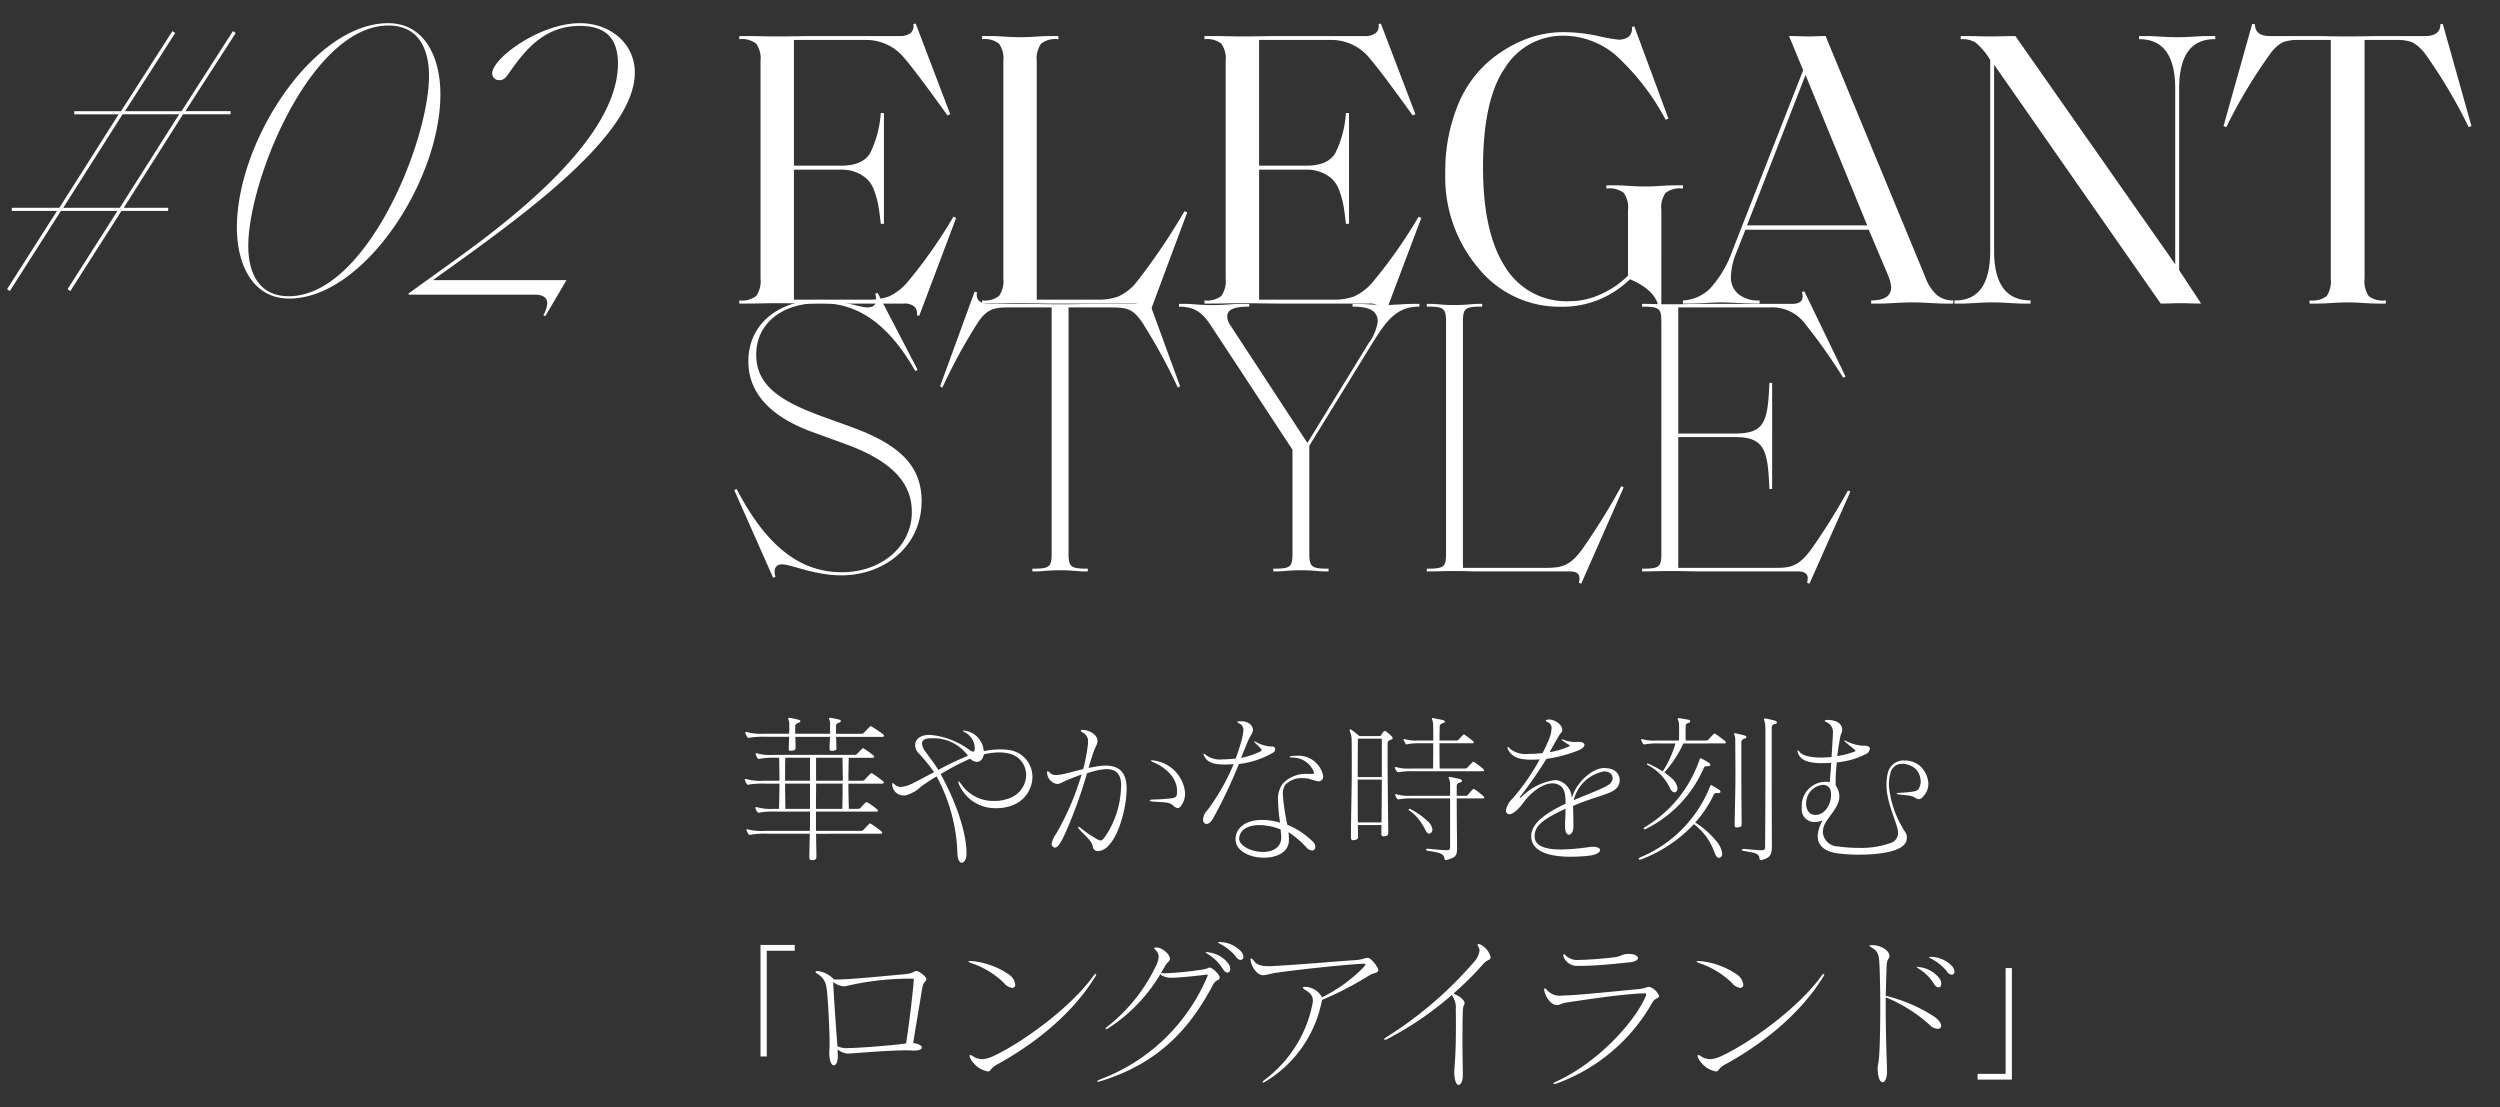 <svg xmlns="http://www.w3.org/2000/svg" xmlns:xlink="http://www.w3.org/1999/xlink" width="280" height="124" viewBox="0 0 280 124">
  <rect x="0" y="0" width="280" height="124" fill="#333333" stroke="none"/>
  <defs>
    <clipPath id="clip-franckmuller2022aw30thmens-slide-title-style2">
      <rect width="280" height="124"/>
    </clipPath>
  </defs>
  <g id="franckmuller2022aw30thmens-slide-title-style2" clip-path="url(#clip-franckmuller2022aw30thmens-slide-title-style2)">
    <path id="パス_1641" data-name="パス 1641" d="M21.956,1.364l-.264-.044a1.076,1.076,0,0,0-.264-.968A1.718,1.718,0,0,0,20.2,0H10.076q-.66,0-1.914-.022T6.072-.044q-.7,0-1.76.022T2.772,0H1.8V-.352h.044A2.555,2.555,0,0,0,3.7-.858,2.9,2.9,0,0,0,4.18-2.816V-27.148A2.9,2.9,0,0,0,3.7-29.106a2.555,2.555,0,0,0-1.848-.506H1.8v-.352h.968q.484,0,1.54.022t1.76.022q.836,0,2.178-.022t2-.022h9.46a1.986,1.986,0,0,0,1.276-.33,1.024,1.024,0,0,0,.308-.99l.264-.088,3.872,10.164-.308.132q-4.048-5.632-5.192-6.82A5.512,5.512,0,0,0,15.8-29.524H7.92v14.08H13.2q2.42,0,3.256-1.408a11.838,11.838,0,0,0,1.188-4.488H18V-8.932h-.352q-.132-1.232-.264-2a9.681,9.681,0,0,0-.44-1.628,3.527,3.527,0,0,0-.77-1.32,3.936,3.936,0,0,0-1.21-.792A4.332,4.332,0,0,0,13.2-15H7.92V-.44h8.272a6.58,6.58,0,0,0,2.354-.352,6.023,6.023,0,0,0,2-1.5,54.458,54.458,0,0,0,5.236-7.436l.308.132ZM51.964-10.208,47.652,1.364l-.264-.044a1.076,1.076,0,0,0-.264-.968A1.718,1.718,0,0,0,45.892,0H36.564Q36.036,0,35-.022T33.264-.044q-.7,0-1.76.022T29.964,0H29V-.352h.044a2.555,2.555,0,0,0,1.848-.506,2.9,2.9,0,0,0,.484-1.958V-27.148a2.9,2.9,0,0,0-.484-1.958,2.555,2.555,0,0,0-1.848-.506H29v-.352h.968q.484,0,1.54.066t1.76.066q.7,0,1.738-.066t1.562-.066h.968v.352h-.088a2.555,2.555,0,0,0-1.848.506,2.9,2.9,0,0,0-.484,1.958V-.44h6.82a6.431,6.431,0,0,0,2.31-.352,5.65,5.65,0,0,0,1.958-1.5,69.557,69.557,0,0,0,5.456-8.052ZM74.052,1.364l-.264-.044a1.076,1.076,0,0,0-.264-.968A1.718,1.718,0,0,0,72.292,0H62.172q-.66,0-1.914-.022t-2.09-.022q-.7,0-1.76.022T54.868,0H53.9V-.352h.044a2.555,2.555,0,0,0,1.848-.506,2.9,2.9,0,0,0,.484-1.958V-27.148a2.9,2.9,0,0,0-.484-1.958,2.555,2.555,0,0,0-1.848-.506H53.9v-.352h.968q.484,0,1.54.022t1.76.022q.836,0,2.178-.022t2-.022h9.46a1.986,1.986,0,0,0,1.276-.33,1.024,1.024,0,0,0,.308-.99l.264-.088,3.872,10.164-.308.132q-4.048-5.632-5.192-6.82a5.512,5.512,0,0,0-4.136-1.628H60.016v14.08H65.3q2.42,0,3.256-1.408A11.838,11.838,0,0,0,69.74-21.34h.352V-8.932H69.74q-.132-1.232-.264-2a9.68,9.68,0,0,0-.44-1.628,3.527,3.527,0,0,0-.77-1.32,3.936,3.936,0,0,0-1.21-.792A4.332,4.332,0,0,0,65.3-15h-5.28V-.44h8.272a6.58,6.58,0,0,0,2.354-.352,6.023,6.023,0,0,0,2-1.5A54.458,54.458,0,0,0,77.88-9.724l.308.132Zm31.02-11.836V.44h-.308q-.308-1.936-3.212-3.168A10.743,10.743,0,0,1,93.764.352,11.647,11.647,0,0,1,84.59-3.96a15.734,15.734,0,0,1-3.718-10.648,19.485,19.485,0,0,1,1.254-7.216A12.987,12.987,0,0,1,85.382-26.8,14.425,14.425,0,0,1,89.606-29.5a11.79,11.79,0,0,1,4.466-.9,18.407,18.407,0,0,1,3.85.418,19.27,19.27,0,0,0,2.31.418,1.822,1.822,0,0,0,1.188-.33,1.228,1.228,0,0,0,.352-1.078l.264-.088,3.828,10.34-.308.132a26.763,26.763,0,0,0-5.676-7.3,9.087,9.087,0,0,0-5.808-2.112,7.589,7.589,0,0,0-6.49,3.564Q85.1-22.88,85.1-15.224q0,7.3,2.486,11.132a8.02,8.02,0,0,0,7.15,3.828,8.387,8.387,0,0,0,3.762-.88,10.078,10.078,0,0,0,2.838-1.98v-7.348a2.8,2.8,0,0,0-.484-1.936A2.637,2.637,0,0,0,99-12.892h-.088v-.352h.968q.528,0,1.584.066t1.76.066q.7,0,1.738-.066t1.562-.066h.968v.352H107.4a2.637,2.637,0,0,0-1.848.484A2.8,2.8,0,0,0,105.072-10.472ZM137.764,0h-1.1q-.352,0-1.54-.066t-1.848-.066q-.792,0-2.024.066T129.712,0h-1.144V-.352q2.244,0,2.244-1.5a4.38,4.38,0,0,0-.352-1.32l-2.156-5.1H114.488L113.476-5.72a7.745,7.745,0,0,0-.616,2.728,2.441,2.441,0,0,0,.814,1.914,3.5,3.5,0,0,0,2.4.726V0h-.528q-.528,0-1.892-.066t-1.936-.066q-.4,0-1.65.066T108.372,0h-.88V-.352a4.6,4.6,0,0,0,3.08-1.386,12.212,12.212,0,0,0,2.464-4.2l7.92-20.2-1.584-3.828q.44,0,1.122.022t1.034.022q.4,0,.99-.022t.946-.022L134.64-2.948a4.971,4.971,0,0,0,1.3,2,2.789,2.789,0,0,0,1.826.594ZM121.22-25.608,114.664-8.756h13.464ZM165.528,0q-.572,0-1.254-.022t-.9-.022q-.4,0-1.166.022T161,0L142.34-26.752V-5.9q0,5.5,4,5.544h.088V0H145.42q-.308,0-1.408-.066t-1.848-.066q-.748,0-1.87.066T138.864,0H137.9V-.352h.088q3.916,0,3.916-5.544V-27.28a7.543,7.543,0,0,0-1.672-1.98,2.92,2.92,0,0,0-1.54-.352H138.6v-.352h.572q.66,0,1.452.022t1.276.022q.616,0,1.5-.022t1.32-.022L162.624-4.4V-24.068q0-5.5-3.96-5.544h-.088v-.352h1.012q.308,0,1.408.066t1.848.066q.748,0,1.87-.066t1.43-.066h.968v.352h-.088q-3.96,0-3.96,5.544V-3.74Zm20.68-.352V0h-.968q-.528,0-1.562-.066T181.94-.132q-.7,0-1.76.066T178.64,0h-.968V-.352h.044a2.628,2.628,0,0,0,1.87-.484,2.991,2.991,0,0,0,.462-1.98V-29.524h-3.564a4.749,4.749,0,0,0-1.826.264,4.191,4.191,0,0,0-1.386,1.276,56.546,56.546,0,0,0-4.928,8.228l-.308-.132,3.212-11.44.308.044q0,1.32,1.672,1.32h4.752q.4,0,1.716.022t2.244.022q.88,0,2.2-.022t1.76-.022h4.708q1.716,0,1.716-1.32l.264-.044,3.212,11.44-.308.132a56.96,56.96,0,0,0-4.884-8.228,4.534,4.534,0,0,0-1.43-1.276,4.6,4.6,0,0,0-1.782-.264h-3.564V-2.816a2.991,2.991,0,0,0,.462,1.98,2.547,2.547,0,0,0,1.826.484Z" transform="translate(81 34)" fill="#fff"/>
    <path id="パス_1642" data-name="パス 1642" d="M5.588.7,5.852.616C5.588-.308,5.9-.792,6.6-.792,7.612-.792,10.208.44,13.244.44,17.82.44,22.22-2.6,22.22-7.92c0-4.136-2.86-6.424-7.788-8.228l-3.52-1.276c-4.8-1.76-7.216-3.564-7.216-6.864,0-3.388,2.772-5.764,7.084-5.764,2.6,0,6.776.616,10.736,7.612l.264-.132L17.292-31.2l-.264.088c.308,1.188-.132,1.54-.88,1.54-.924,0-2.86-.836-5.368-.836-4.356,0-7.964,2.552-7.964,6.864s3.608,6.644,7.26,7.964L13.6-14.3c5.72,2.068,7.524,4.664,7.524,7.656,0,3.784-3.344,6.732-7.832,6.732C9.24.088,5.236-2.024,1.5-9.24l-.264.132ZM34.628,0h.308c.88,0,1.364-.132,2.816-.132,1.408,0,1.892.132,2.772.132h.308V-.308c-1.892,0-2.156-.176-2.156-1.716V-29.568h4.576c1.936,0,2.6.088,3.7,1.716a61.309,61.309,0,0,1,3.96,7.26l.264-.132L47.3-31.328l-.264.044c.132.836-.264,1.32-1.276,1.32h-4.8c-.484,0-1.584.044-3.212.044-1.672,0-2.772-.044-3.256-.044h-4.62c-1.188,0-1.584-.484-1.452-1.32l-.264-.044-3.872,10.6.264.132a61.31,61.31,0,0,1,3.96-7.26c1.1-1.628,1.892-1.716,3.7-1.716h4.576V-2.024c0,1.54-.22,1.716-2.156,1.716ZM61.6,0h.308c.88,0,1.364-.132,2.816-.132C66.132-.132,66.616,0,67.5,0H67.8V-.308c-1.892,0-2.156-.176-2.156-1.716V-14.08L72.6-25.388c1.628-2.64,2.772-4.268,5.324-4.268h.044v-.308h-.88c-.572,0-2.376.132-2.816.132-1.056,0-2.376-.132-3.212-.132h-.572v.308h.044c2.068,0,2.772.616,2.772,1.672a5.3,5.3,0,0,1-1.012,2.42L65.428-14.388,56.848-27.5a1.855,1.855,0,0,1-.4-1.012c0-.748.572-1.144,2.464-1.144v-.308H57.64c-.44,0-1.54.132-2.86.132-1.452,0-2.376-.132-2.772-.132H51.04v.308c1.716,0,2.6.616,3.608,2.156l9.108,13.86V-2.024c0,1.54-.22,1.716-2.156,1.716ZM96.1,1.364l4.752-10.78-.264-.132A73.124,73.124,0,0,1,96.316-2.64C94.864-.572,93.9-.4,92.048-.4h-9.2V-27.9c0-1.584.22-1.76,2.156-1.76v-.308H84.7c-.88,0-1.364.132-2.86.132-1.364,0-1.848-.132-2.728-.132H78.8v.308c1.936,0,2.156.176,2.156,1.76V-2.024c0,1.54-.22,1.716-2.156,1.716V0h.308c.88,0,1.364-.044,2.728-.044S83.688,0,84.568,0H94.82c1.1,0,1.188.572,1.012,1.276Zm25.564,0,4.576-10.3-.264-.132a71.073,71.073,0,0,1-4,6.424c-1.5,2.112-2.42,2.244-4.18,2.244H106.964V-15.048H113.3c3.344,0,3.7,1.452,3.872,5.808h.308V-21.12h-.308c-.176,4.4-.528,5.676-3.872,5.676h-6.336V-29.568h10.252a4.583,4.583,0,0,1,4,1.892,62.683,62.683,0,0,1,4.224,5.984l.264-.132-4.62-9.548-.264.088c.22.792,0,1.32-1.144,1.32H109.428c-1.232,0-1.8.044-3.476.044-1.364,0-1.848-.044-2.728-.044h-.308v.308c1.936,0,2.156.176,2.156,1.76V-2.024c0,1.54-.22,1.716-2.156,1.716V0h.308c.88,0,1.364-.044,2.728-.044,1.8,0,2.42.044,3.784.044h10.648c1.1,0,1.188.572,1.012,1.276Z" transform="translate(81 64)" fill="#fff"/>
    <path id="パス_1644" data-name="パス 1644" d="M1.1-.4,6.82-9.372h6.336L7.568-.616l.308.22L13.6-9.372h5.236v-.352H13.86L20.5-20.2h5.324v-.352h-5.06L26.4-29.3l-.308-.22-5.764,8.976H13.992L19.624-29.3l-.308-.22-5.764,8.976H8.316v.352h4.972L6.644-9.724H1.32v.352H6.38L.792-.616ZM7.084-9.724,13.728-20.2h6.336L13.42-9.724ZM32.384.44c8.316,0,16.94-13.156,16.94-22.88,0-4.268-1.848-7.964-5.852-7.964-8.316,0-16.94,13.156-16.94,22.88C26.532-3.256,28.38.44,32.384.44ZM32.34.176c-3.432,0-4.532-2.728-4.532-5.632,0-7.392,7.04-24.684,15.708-24.684,3.432,0,4.532,2.728,4.532,5.632C48.048-17.116,41.008.176,32.34.176ZM61.072,2.42l2.376-4.048H48.488L50.512-3.08C59.972-9.856,71.1-18.216,71.1-24.86c0-3.3-2.772-5.544-6.16-5.544-4.444,0-9.812,3.916-9.812,5.632a.766.766,0,0,0,.836.748c.528,0,.792-.44,1.012-.748C58.7-27.236,60.852-30.1,64.944-30.1c2.728,0,4.268,1.232,4.268,4.224,0,8.448-12.144,17.644-18.92,22.484L45.76-.132V0H59.884c1.012,0,1.408.4,1.408.968a2.918,2.918,0,0,1-.44,1.32Z" transform="translate(0 33)" fill="#fff"/>
    <path id="パス_1643" data-name="パス 1643" d="M18.72-4.41H15.966c-.018-1.206-.036-2.07-.036-2.826h2.79Zm3.654-2.2c0,.612-.018,1.314-.036,2.2H19.386c0-1.008.018-1.962.018-2.826h2.97ZM18.72-7.56H15.93c0-.81,0-1.548.018-2.574H18.72Zm3.636-2.574c.018,1.026.036,1.764.036,2.574H19.4v-2.574Zm4.3,8.514c.108,0,.144-.054.144-.108a.164.164,0,0,0-.072-.144,10.346,10.346,0,0,0-1.152-.846.239.239,0,0,0-.126-.054.156.156,0,0,0-.108.054c-.216.216-.45.468-.648.684a.416.416,0,0,1-.306.09h-5V-4.1h6.8c.108,0,.144-.036.144-.09a.222.222,0,0,0-.072-.144,7.417,7.417,0,0,0-1.08-.774.239.239,0,0,0-.126-.054.156.156,0,0,0-.108.054c-.216.2-.4.4-.594.612a.423.423,0,0,1-.288.09h-.99c-.036-1.206-.054-2.07-.054-2.826h3.816a.142.142,0,0,0,.144-.144.156.156,0,0,0-.072-.126c-.4-.306-.792-.612-1.17-.846a.287.287,0,0,0-.144-.054.156.156,0,0,0-.108.054c-.252.252-.414.432-.648.684a.4.4,0,0,1-.306.108H23.022c0-.81.018-1.548.036-2.574h2.718c.09,0,.126-.054.126-.108a.194.194,0,0,0-.054-.126,8.7,8.7,0,0,0-1.062-.774.239.239,0,0,0-.126-.054.156.156,0,0,0-.108.054c-.216.216-.4.4-.594.612a.4.4,0,0,1-.27.072H14.616a5.573,5.573,0,0,1-1.8-.162.2.2,0,0,0-.09-.018c-.054,0-.108.018-.108.072,0,.018.018.036.018.054a2.42,2.42,0,0,0,.216.432.136.136,0,0,0,.126.072.447.447,0,0,0,.144-.018,8.254,8.254,0,0,1,1.8-.108h.342c.018,1.026.036,1.764.036,2.574H13.536a6.074,6.074,0,0,1-1.926-.18.2.2,0,0,0-.09-.018c-.054,0-.108.018-.108.072,0,.018.018.036.018.054a2.032,2.032,0,0,0,.216.45.136.136,0,0,0,.126.072.913.913,0,0,0,.162-.036,10.855,10.855,0,0,1,1.926-.09H15.3c0,.756-.018,1.62-.054,2.826h-.63A5.574,5.574,0,0,1,12.8-4.59a.228.228,0,0,0-.108-.018.085.085,0,0,0-.09.09v.036a2.138,2.138,0,0,0,.234.45.163.163,0,0,0,.126.054A.447.447,0,0,0,13.1-4,9.606,9.606,0,0,1,14.922-4.1h3.8c0,.7,0,1.422-.018,2.16h-5a6.158,6.158,0,0,1-1.908-.162.306.306,0,0,0-.126-.018c-.036,0-.072,0-.072.054A.136.136,0,0,0,11.61-2a2.4,2.4,0,0,0,.216.432.2.2,0,0,0,.162.072.351.351,0,0,0,.126-.018,8.519,8.519,0,0,1,1.908-.108H18.7c-.018.864-.054,1.728-.054,2.592v.036c0,.234.054.324.27.324h.144c.342-.036.378-.144.378-.4V.882c0-.81-.036-1.656-.036-2.5Zm.2-10.854c.108,0,.144-.054.144-.108a.22.22,0,0,0-.072-.162,11.317,11.317,0,0,0-1.278-.864.194.194,0,0,0-.126-.054.156.156,0,0,0-.108.054c-.234.234-.432.45-.684.7a.437.437,0,0,1-.324.09H21.636v-.9c0-.144.072-.252.378-.36.108-.036.162-.108.162-.162,0-.072-.072-.126-.18-.162a8.757,8.757,0,0,0-.99-.2H20.97c-.09,0-.126.036-.126.09a.256.256,0,0,0,.036.108,1.145,1.145,0,0,1,.09.5v1.08H17.064V-13.7c0-.18.162-.27.4-.36.126-.054.18-.108.18-.162,0-.072-.072-.126-.2-.162a8.528,8.528,0,0,0-1.008-.216H16.4c-.09,0-.126.036-.126.09a.256.256,0,0,0,.036.108,1.145,1.145,0,0,1,.09.5v.72a2.3,2.3,0,0,0-.018.36H13.608A6.349,6.349,0,0,1,11.682-13a.2.2,0,0,0-.09-.018c-.072,0-.126.018-.126.09,0,.018.018.036.018.054a2.1,2.1,0,0,0,.234.45.136.136,0,0,0,.126.072.913.913,0,0,0,.162-.036,10.606,10.606,0,0,1,1.908-.09H16.38c0,.378-.036.792-.036,1.3v.036c0,.162.036.234.162.234.054,0,.126-.018.2-.018.306-.036.4-.108.4-.306v-.018c0-.486-.018-.882-.036-1.224H20.97c-.018.36-.054.792-.054,1.3v.072c0,.126.054.2.234.2a.675.675,0,0,0,.18-.018c.324-.054.342-.09.342-.27v-.054c0-.468-.018-.882-.036-1.224Zm5.508.162a4.753,4.753,0,0,1,4.05,1.962,31.848,31.848,0,0,0-3.33,1.584c-.36-.648-1.1-1.566-1.458-2.088a1.576,1.576,0,0,1-.36-.864q0-.567.918-.594ZM36.252.45C36.18-2.34,34.7-5.868,33.354-8.3a27.941,27.941,0,0,1,3.312-1.728,1.1,1.1,0,0,0,.738.36c.36,0,.684-.288.792-.846a7.787,7.787,0,0,1,1.71-.216,4.961,4.961,0,0,1,.918.09,2.465,2.465,0,0,1,2.106,2.43A2.819,2.819,0,0,1,41.058-5.6a4.657,4.657,0,0,1-1.692.306,4.367,4.367,0,0,1-3.744-1.926c-.126-.18-.216-.27-.252-.27-.018,0-.036.018-.036.054a1.173,1.173,0,0,0,.108.36,4.408,4.408,0,0,0,4.176,2.592A4.963,4.963,0,0,0,41.4-4.806a3.425,3.425,0,0,0,2.232-3.186,3.032,3.032,0,0,0-2.754-3.024,6.08,6.08,0,0,0-.846-.054,9.414,9.414,0,0,0-1.854.2,2.474,2.474,0,0,0-2.052-2.286.746.746,0,0,0-.18-.018h-.018c-.054,0-.09.018-.09.036,0,.036.09.09.27.18A2.057,2.057,0,0,1,37.17-11.3v.108c0,.252-.054.378-.18.378a.834.834,0,0,1-.414-.2A8.782,8.782,0,0,0,32.4-12.672c-.108,0-.2-.018-.306-.018-1.1,0-1.6.558-1.6,1.152a1.308,1.308,0,0,0,.414.918,18.87,18.87,0,0,1,1.71,2.106c-.828.432-1.692.9-2.214,1.152a3.8,3.8,0,0,1-1.494.5,1.075,1.075,0,0,1-.7-.27c-.126-.108-.2-.162-.252-.162-.036,0-.036.036-.036.09v.018a.746.746,0,0,0,.018.18,1.271,1.271,0,0,0,1.242,1.1A1,1,0,0,0,29.5-5.94a4.094,4.094,0,0,0,1.674-.972c.54-.4,1.3-.882,1.728-1.134A19.41,19.41,0,0,1,35.226.45c0,.828.252,1.17.486,1.17.27,0,.54-.378.54-1.008Zm14.67-12.492c-.018-.612-.774-1.134-1.566-1.206h-.108c-.144,0-.2.036-.2.09s.09.126.234.216A1.06,1.06,0,0,1,49.86-11.9a1.956,1.956,0,0,1-.018.324,20.108,20.108,0,0,1-.522,2.718c-.648.144-1.638.432-2.25.558a4.7,4.7,0,0,1-.828.108.978.978,0,0,1-.72-.324c-.09-.072-.144-.108-.18-.108s-.072.054-.072.144v.054a1.36,1.36,0,0,0,1.152,1.242c.036,0,.054-.018.09-.018.468-.108.234-.144,1.872-.774.162-.054.612-.234.756-.288A30.475,30.475,0,0,1,46.278-1.6a2.754,2.754,0,0,0-.5,1.116.409.409,0,0,0,.162.324.374.374,0,0,0,.216.09c.342,0,.666-.594,1.026-1.332a49.959,49.959,0,0,0,2.556-6.984A10.093,10.093,0,0,1,50.94-8.73a5.5,5.5,0,0,1,1.008-.126c1.08,0,1.62.576,1.62,1.836,0,.108-.018.216-.018.324a10.255,10.255,0,0,1-1.908,5.58c-.162.162-.252.252-.378.252a1.252,1.252,0,0,1-.45-.18,12.481,12.481,0,0,1-1.8-1.242.5.5,0,0,0-.234-.108.039.039,0,0,0-.036.036.422.422,0,0,0,.126.234c.918.99,1.44,1.332,1.53,1.98a.562.562,0,0,0,.594.468,1.744,1.744,0,0,0,1.188-.648c1.206-1.242,2-4.374,2-6.354,0-1.6-.648-2.574-2.34-2.574a5.484,5.484,0,0,0-.9.072c-.306.054-.756.144-1.026.18.18-.594.378-1.3.558-1.764.234-.666.432-.846.45-1.242Zm8.91,5.67c0,.522-.054.7-.594.774a18.935,18.935,0,0,1-2.088.144c-.252,0-.378.054-.378.108s.144.108.414.126c1.458.09,1.764.09,2.106.36.216.162.414.36.612.36.144,0,.288-.09.45-.342a2.443,2.443,0,0,0,.378-1.332,4.038,4.038,0,0,0-3.546-3.654.675.675,0,0,0-.18-.018c-.072,0-.108.018-.108.036,0,.036.09.108.234.162,1.674.7,2.7,1.926,2.7,3.24ZM71.5-1.206c0,1.152-.99,1.62-2.052,1.62-1.26,0-2.664-.648-2.664-1.512,0-.054.018-.09.018-.144.144-.882,1.044-1.35,2.268-1.35a6.729,6.729,0,0,1,2.358.486c.018.216.072.63.072.864Zm.864.126c0-.108-.036-.594-.054-.72A10,10,0,0,1,74.268-.144a.951.951,0,0,0,.684.4.36.36,0,0,0,.36-.4A.856.856,0,0,0,75.06-.72a9.038,9.038,0,0,0-2.88-1.908,23.778,23.778,0,0,1-.5-3.4,1.784,1.784,0,0,1,.27-1.08,2.531,2.531,0,0,1,1.962-.738,3.166,3.166,0,0,1,.828.108,4.955,4.955,0,0,0,.936.252.526.526,0,0,0,.4-.2.507.507,0,0,0,.126-.378A2.813,2.813,0,0,0,73.17-10.35a3.468,3.468,0,0,0-.432.018c-.2.018-.306.054-.306.09,0,.054.108.072.324.09a2.543,2.543,0,0,1,2.3,1.4.929.929,0,0,1,.108.324c0,.09-.072.108-.234.108H74.5a3.564,3.564,0,0,0-2.79,1.044A2.806,2.806,0,0,0,71.136-5.4a19.137,19.137,0,0,0,.234,2.538,7.29,7.29,0,0,0-2-.306c-1.53,0-2.754.612-2.97,1.872a1.549,1.549,0,0,0-.018.288c0,1.332,1.62,2.07,3.168,2.07,1.44,0,2.808-.612,2.808-1.962ZM70.272-11.394a4.036,4.036,0,0,1-1.6-.5.645.645,0,0,0-.2-.072c-.018,0-.018,0-.018.018a.613.613,0,0,0,.144.18c.342.324.45.432.612.612.054.072.09.108.09.162s-.054.108-.144.162a9.451,9.451,0,0,1-2.16.72c.288-.666.612-1.548.864-2.088.234-.5.378-.558.45-.918a.4.4,0,0,0,.018-.144c0-.45-.468-.954-1.3-.954h-.2c-.18.018-.252.036-.252.072s.072.09.2.162a.77.77,0,0,1,.486.774,6.3,6.3,0,0,1-.27,1.35c-.126.45-.36,1.206-.594,1.818-.558.054-1.044.09-1.458.09a2.675,2.675,0,0,1-1.854-.468.466.466,0,0,0-.252-.162c-.018,0-.036.018-.036.054a.425.425,0,0,0,.09.234c.342.684,1.044.918,2.268.918.306,0,.63-.018,1.008-.036a23.827,23.827,0,0,1-2.934,5.148,1.624,1.624,0,0,0-.486,1.044c0,.306.162.5.378.5s.486-.18.72-.576a55.306,55.306,0,0,0,2.916-6.138,9.742,9.742,0,0,0,3.87-1.3.463.463,0,0,0,.2-.36c0-.162-.126-.306-.378-.306Zm9.81,8.5c-.018-1.566-.018-3.258-.018-4.788h2.7c0,1.44-.018,3.078-.036,4.788Zm2.682-5.076h-2.7c0-2.07.018-3.78.018-4.3h2.682Zm.72,6.174c-.036-3.42-.072-6.264-.072-8.154v-1.782c0-.216.126-.36.414-.432.108-.018.144-.072.144-.144a.312.312,0,0,0-.09-.216,5.686,5.686,0,0,0-.648-.558.239.239,0,0,0-.144-.054.182.182,0,0,0-.126.072c-.108.144-.36.5-.36.5H80.244a8.519,8.519,0,0,0-.954-.738.066.066,0,0,0-.054-.018c-.036,0-.072.036-.072.108v.018a.162.162,0,0,0,.018.09,2.383,2.383,0,0,1,.2,1.008c.018.414.018,1.6.018,3.15,0,2.232-.09,5.2-.09,7.686v.072c0,.2.072.288.234.288A.5.5,0,0,0,79.7-.918c.324-.054.4-.126.4-.378v-.036c0-.414-.018-.828-.018-1.26h2.646c0,.288-.018.576-.018.864,0,.27.036.4.252.4.036,0,.09-.018.144-.018.306-.054.378-.126.378-.414Zm4.77.09a.478.478,0,0,0,.18-.378,1.485,1.485,0,0,0-.594-.99,8.048,8.048,0,0,0-1.89-1.314.162.162,0,0,0-.09-.018.082.082,0,0,0-.09.072c0,.036.018.072.09.126a4.742,4.742,0,0,1,1.008.936,6.8,6.8,0,0,1,.792,1.26c.126.27.27.378.4.378A.271.271,0,0,0,88.254-1.71ZM91.188-.054c0-.792-.036-3.726-.036-5.526h2.934c.108,0,.144-.036.144-.09a.186.186,0,0,0-.072-.144,9.284,9.284,0,0,0-.99-.774.156.156,0,0,0-.108-.054.156.156,0,0,0-.108.054,5.841,5.841,0,0,0-.558.63c-.054.072-.126.09-.27.09h-.972V-6.984c0-.18.09-.306.378-.378.144-.036.216-.108.216-.18s-.09-.162-.234-.2c-.324-.09-.7-.162-1.1-.234-.018,0-.054-.018-.072-.018a.085.085,0,0,0-.09.09.287.287,0,0,0,.054.144,1.551,1.551,0,0,1,.108.612v1.278H86.04a4.851,4.851,0,0,1-1.584-.162.228.228,0,0,0-.108-.018c-.054,0-.09.018-.09.072,0,.018.018.036.018.054a1.4,1.4,0,0,0,.216.4.194.194,0,0,0,.126.054.306.306,0,0,0,.126-.018,8.592,8.592,0,0,1,1.6-.09h4.068v5.4c0,.324-.108.4-.36.4h-.09c-.54-.018-.81-.054-2-.162h-.072c-.126,0-.18.036-.18.09s.072.126.234.144c1.17.18,1.728.27,1.836.828.018.144.054.2.144.2a.351.351,0,0,0,.126-.018c.864-.234,1.134-.4,1.134-1.188Zm2.88-8.568c.108,0,.144-.036.144-.09a.186.186,0,0,0-.072-.144,8.326,8.326,0,0,0-1.008-.774.239.239,0,0,0-.126-.054c-.036,0-.054.018-.09.054-.162.162-.378.4-.594.63a.418.418,0,0,1-.18.072h-2.9c-.018-1.1-.018-2.07-.018-2.826h3.69c.108,0,.144-.036.144-.09a.186.186,0,0,0-.072-.144,8.831,8.831,0,0,0-.918-.7.164.164,0,0,0-.09-.054.128.128,0,0,0-.108.054c-.18.162-.342.342-.54.558a.282.282,0,0,1-.234.072H89.226c0-.846.018-1.4.018-1.566,0-.18.144-.342.4-.4.126-.018.18-.09.18-.144,0-.072-.072-.144-.18-.18-.342-.072-.738-.144-1.1-.216-.036,0-.054-.018-.072-.018a.085.085,0,0,0-.09.09.557.557,0,0,0,.036.144,1.311,1.311,0,0,1,.09.54c.018.288.018.864.018,1.746H86.832a4.554,4.554,0,0,1-1.458-.144.228.228,0,0,0-.108-.018c-.054,0-.072.018-.072.054a.136.136,0,0,0,.018.072c.072.126.126.252.216.4a.13.13,0,0,0,.108.072.424.424,0,0,0,.144-.036,7.576,7.576,0,0,1,1.44-.09h1.4c0,.756,0,1.71-.018,2.826H86a4.925,4.925,0,0,1-1.584-.144.306.306,0,0,0-.126-.018c-.036,0-.072.018-.072.054a.108.108,0,0,0,.018.072,1.913,1.913,0,0,0,.234.4.2.2,0,0,0,.144.054.228.228,0,0,0,.108-.018,8.608,8.608,0,0,1,1.584-.09Zm13.59.018c.576,0,.954.324.954.738a.913.913,0,0,1-.18.522c-.342.5-2.79,1.35-4.176,1.962A4.329,4.329,0,0,1,107.622-8.6ZM104.22-2.43c0-.9-.018-1.6-.036-2.3,3.042-1.332,4.824-1.3,5.166-2.52a1.37,1.37,0,0,0,.054-.378c0-.648-.468-1.35-1.71-1.35h-.036c-1.386,0-3.186,1.71-3.618,3.384a2.1,2.1,0,0,0-1.1-1.818,1.578,1.578,0,0,0-.828-.216,6.566,6.566,0,0,0-3.708,1.89.243.243,0,0,1-.162.09.039.039,0,0,1-.036-.036c0-.036.018-.072.09-.144a47.919,47.919,0,0,0,2.9-4.176,15.5,15.5,0,0,0,3.636-.972c.45-.216.63-.432.63-.594,0-.2-.288-.342-.63-.342H104.8c-.162,0-.306.018-.45.018a3.721,3.721,0,0,1-1.278-.27.458.458,0,0,0-.126-.036c-.036,0-.036.018-.036.036s.018.054.09.108c.18.144.324.216.594.4.144.09.216.126.216.18,0,.036-.072.072-.234.144a9.608,9.608,0,0,1-2.016.576c.414-.756.918-1.656,1.116-1.962.162-.252.288-.234.288-.54V-13.3c0-.54-.828-1.116-1.476-1.116h-.054c-.2.018-.306.072-.306.126s.09.108.234.18a.69.69,0,0,1,.414.7,3.8,3.8,0,0,1-.324,1.3c-.144.36-.414.936-.684,1.458a15.169,15.169,0,0,1-1.548.09,2.826,2.826,0,0,1-2.07-.558q-.189-.216-.27-.216c-.036,0-.054.018-.054.072a.67.67,0,0,0,.108.27c.468.846,1.314,1.08,2.592,1.08.288,0,.594-.018.918-.036a23.471,23.471,0,0,1-3.078,4.428,2.33,2.33,0,0,0-.7,1.3.364.364,0,0,0,.2.36.347.347,0,0,0,.18.054c.414,0,1.026-.54,1.6-1.332.7-.972,2.052-2.124,3.222-2.124a1.52,1.52,0,0,1,.828.234c.45.27.648.81.648,1.908v.144c-2.394,1.1-3.852,2.286-3.852,3.636a2.2,2.2,0,0,0,.036.342C99.792.5,101.79.954,103.914.954a18,18,0,0,0,1.98-.108c.9-.09,1.314-.4,1.314-.63,0-.216-.288-.378-.81-.378a3.514,3.514,0,0,0-.414.036,25.427,25.427,0,0,1-3.132.27c-1.476,0-2.79-.27-2.952-1.242a1.747,1.747,0,0,1-.018-.306c0-1.35,1.566-2.106,3.456-3.024,0,.864-.054,1.368-.054,1.926v.072c0,.63.216.918.432.918.252,0,.5-.324.5-.864Zm16.254-3.744c.144,0,.216-.072.216-.144a.3.3,0,0,0-.18-.252c-.216-.144-.522-.324-.81-.486a.108.108,0,0,0-.072-.018c-.054,0-.072.072-.108.162a14.289,14.289,0,0,1-7.776,7.92c-.144.072-.216.144-.216.2,0,.036.036.072.108.072a.621.621,0,0,0,.234-.054A15.613,15.613,0,0,0,117.72-2.7a7.686,7.686,0,0,1,1.368,1.386,7.433,7.433,0,0,1,.954,1.836c.144.378.306.558.468.558a.334.334,0,0,0,.126-.036.441.441,0,0,0,.252-.45,2.611,2.611,0,0,0-.612-1.332,9.794,9.794,0,0,0-2.412-2.142,12.922,12.922,0,0,0,2.07-3.1.343.343,0,0,1,.36-.2Zm-.918-3.168c0-.072-.054-.162-.2-.252a7.14,7.14,0,0,0-.828-.468c-.018,0-.054-.018-.072-.018-.054,0-.072.054-.108.162a14.092,14.092,0,0,1-6.1,7.542c-.108.072-.162.144-.162.2,0,.036.036.054.09.054a.654.654,0,0,0,.2-.054,13.728,13.728,0,0,0,6.462-6.84c.054-.126.18-.18.468-.18C119.466-9.2,119.556-9.252,119.556-9.342ZM126.45-.2c0-1.566-.018-4.806-.018-7.686v-5.634a.408.408,0,0,1,.4-.4c.126-.018.18-.09.18-.162a.244.244,0,0,0-.2-.2c-.324-.09-.7-.18-1.1-.252-.072,0-.144.018-.144.108a.458.458,0,0,0,.036.126,2.356,2.356,0,0,1,.108.738c.018.108.018,1.008.018,2.3v1.188c0,3.114-.018,7.488-.036,9.828,0,.36-.054.468-.342.468h-.072c-.468,0-1.152-.072-1.926-.144h-.072c-.126,0-.2.036-.2.09s.072.108.234.144c1.188.2,1.674.234,1.746.81.018.162.054.216.144.216a.351.351,0,0,0,.126-.018c.792-.234,1.116-.45,1.116-1.494Zm-3.384-2.61c-.018-1.89-.036-3.852-.036-5.49V-11.88c0-.18.144-.342.4-.414.108-.018.162-.072.162-.144s-.054-.144-.18-.18c-.288-.09-.684-.18-1.044-.252-.036,0-.054-.018-.072-.018-.054,0-.072.018-.072.072a.913.913,0,0,0,.036.162,1.584,1.584,0,0,1,.09.594c0,.774.018,2.142.018,3.816,0,1.656-.054,3.618-.09,5.562v.09c0,.18.054.27.234.27a.675.675,0,0,0,.18-.018c.324-.054.378-.126.378-.414Zm-1.908-8.928c.108,0,.144-.054.144-.108a.215.215,0,0,0-.072-.144c-.324-.252-.738-.576-1.08-.792a.194.194,0,0,0-.126-.054.156.156,0,0,0-.108.054c-.18.2-.4.414-.594.63-.054.072-.126.09-.27.09H116.8c-.018-.324-.018-.594-.018-.828,0-.45.018-.72.018-.846,0-.144.09-.234.342-.306a.2.2,0,0,0,.162-.18c0-.072-.054-.126-.18-.162-.342-.072-.738-.126-1.062-.18h-.054c-.072,0-.108.018-.108.072a.458.458,0,0,0,.036.126.958.958,0,0,1,.108.432,6.4,6.4,0,0,1,.018.666c0,.306,0,.7-.018,1.206h-2.5A4.688,4.688,0,0,1,112-12.2a.228.228,0,0,0-.108-.018h-.018c-.036,0-.072.018-.072.054a.108.108,0,0,0,.018.072,2.166,2.166,0,0,0,.216.414.194.194,0,0,0,.126.054.306.306,0,0,0,.126-.018,8.4,8.4,0,0,1,1.548-.09h1.818A12.094,12.094,0,0,1,114.228-8.6a11.557,11.557,0,0,0-1.6-.864.2.2,0,0,0-.09-.018c-.054,0-.09.018-.09.054s.036.072.09.108a5.721,5.721,0,0,1,1.44,1.062,6.059,6.059,0,0,1,1.08,1.566c.162.324.342.432.486.432a.194.194,0,0,0,.144-.036.488.488,0,0,0,.2-.414,1.953,1.953,0,0,0-.792-1.242,6.953,6.953,0,0,0-.684-.54,12.791,12.791,0,0,0,2.124-3.24Zm10.134,8.01c-.738-.018-1.008-.684-1.008-1.3a1.842,1.842,0,0,1,.09-.576,2.055,2.055,0,0,1,1.8-1.494.872.872,0,0,1,.81.486,2.055,2.055,0,0,1,.09.666c0,1.1-.738,2.2-1.692,2.214Zm2.3-3.744c0-.792.072-1.566.126-2.142a8.72,8.72,0,0,0,3.366-.99.773.773,0,0,0,.342-.54c0-.2-.216-.342-.612-.342h-.306a4.877,4.877,0,0,1-1.746-.522.654.654,0,0,0-.2-.054c-.018,0-.018,0-.018.018s.036.072.144.162c.342.288.792.648.972.792.108.09.162.144.162.18s-.072.072-.2.126a10.622,10.622,0,0,1-1.854.468c.108-.864.27-1.8.36-2.232.09-.414.2-.4.2-.7v-.018c0-.7-.684-1.1-1.638-1.1h-.072c-.162.018-.252.054-.252.09q0,.081.216.162a1.193,1.193,0,0,1,.7,1.26v.144c-.036.666-.09,1.6-.144,2.5a11.513,11.513,0,0,1-1.152.054c-1.008,0-2.07-.144-2.448-.648-.072-.108-.144-.162-.18-.162-.018,0-.036.036-.036.072a.793.793,0,0,0,.036.18c.252.882,1.206,1.188,2.754,1.188.288,0,.63-.018.972-.036-.018.684-.108,1.494-.144,2.16a2.377,2.377,0,0,0-.5-.036A2.684,2.684,0,0,0,129.8-4.572V-4.5a1.407,1.407,0,0,0,1.44,1.566,2.5,2.5,0,0,0,.9-.18,3.626,3.626,0,0,0-.558,1.764c0,.864.54,1.656,2.106,1.908A17.512,17.512,0,0,0,136.26.72c2.3,0,5.13-.36,5.292-1.71,0-.072.018-.126.018-.2,0-.54-.27-.648-.522-1.17a11.151,11.151,0,0,1-1.494-4.716,5.292,5.292,0,0,1,.162-1.278,1.309,1.309,0,0,1,1.332-1.1,2.379,2.379,0,0,1,1.512.576,2.112,2.112,0,0,1,.558,1.422,1.2,1.2,0,0,1-.054.378c-.216.684-.216.756-2.43.882-.162.018-.216.036-.216.072s.09.072.27.108c1.26.126,1.458.144,1.8.36a.759.759,0,0,0,.414.162.645.645,0,0,0,.468-.27,2.113,2.113,0,0,0,.612-1.476,2.9,2.9,0,0,0-1.08-2.088,2.722,2.722,0,0,0-1.584-.5,1.813,1.813,0,0,0-1.89,1.44,5.111,5.111,0,0,0-.144,1.26c0,1.764.774,3.33,1.206,4.824a2.247,2.247,0,0,1,.09.576,1.168,1.168,0,0,1-.792,1.134,9.952,9.952,0,0,1-3.6.558,17.042,17.042,0,0,1-2.34-.162,1.724,1.724,0,0,1-1.692-1.62,2.308,2.308,0,0,1,.36-1.134c.54-.882,1.494-1.782,1.494-2.862a2.212,2.212,0,0,0-.414-1.224ZM13.878,23.326V11.482H17.01v-.648H13.176V23.326Zm9-.936a2.63,2.63,0,0,1-1.08-.2c-.18-2.124-.378-5.184-.486-7.218a2.173,2.173,0,0,0,1.242.5h.072a31.39,31.39,0,0,1,7.434-.864h.108c.144,0,.18.018.18.126,0,.054-.018.126-.018.216-.162,1.854-.5,4.68-.846,6.912-1.746.252-5.472.522-6.516.522Zm7.542.27c.558,0,.828-.162.828-.342,0-.2-.342-.432-.972-.486.306-1.926.7-4.248,1.026-6.228.126-.7.45-.648.45-.954,0-.27-.81-.9-1.134-.9-.234,0-.342.27-1.116.342-2.106.2-6.372.612-7.74.612a1.977,1.977,0,0,1-.378-.018,2.858,2.858,0,0,0-1.764-.918h-.108c-.126,0-.18.036-.18.072,0,.054.054.126.18.2.99.63,1.044,1.242,1.152,2.43.126,1.458.252,4.23.252,5.382v.126c0,.378-.036.612-.036.918a3.474,3.474,0,0,0,.018.414c.072.7.288,1.008.486,1.008.234,0,.45-.378.45-.954,0-.108-.018-.648-.018-.846A1.867,1.867,0,0,0,22.95,23h.018c.5,0,4.23-.36,6.444-.36.306,0,.576,0,.81.018h.2Zm20.25-8.28a.542.542,0,0,0,.108-.252.048.048,0,0,0-.054-.054c-.036,0-.144.054-.252.216-2.574,3.582-7.938,7.452-11.16,8.964a3.362,3.362,0,0,1-1.332.378,1.874,1.874,0,0,1-1.044-.36.588.588,0,0,0-.27-.108c-.054,0-.072.018-.072.072a.813.813,0,0,0,.054.234A2.8,2.8,0,0,0,38.628,25c.4,0,.216-.324.972-.738C43.578,22.1,48.024,18.718,50.67,14.38Zm-14-1.746c-.126,0-.2.018-.2.054s.108.108.306.18a9.549,9.549,0,0,1,3.69,2.25,1.359,1.359,0,0,0,.9.522.332.332,0,0,0,.342-.378,1.619,1.619,0,0,0-.738-1.134,8.793,8.793,0,0,0-4.158-1.494ZM64.6,14.488V14.47c0-.324-.81-1.1-1.116-1.1-.216,0-.2.144-.9.234a35.155,35.155,0,0,1-4.032.4,4.558,4.558,0,0,1-.522-.018l.5-.864c.27-.432.414-.4.486-.648,0-.036.018-.054.018-.09,0-.486-.828-1.242-1.476-1.26h-.108c-.126,0-.18.018-.18.054a.543.543,0,0,0,.126.2,1.116,1.116,0,0,1,.378.774,3.1,3.1,0,0,1-.306,1.026,19.046,19.046,0,0,1-5.4,6.768c-.18.126-.252.234-.252.288,0,.018.018.036.054.036a.589.589,0,0,0,.288-.126,18.245,18.245,0,0,0,5.814-6.066c.09.234.558.36.99.432h.2c.81,0,2.988-.216,3.888-.342a.447.447,0,0,1,.144-.018c.054,0,.072.018.072.054a.557.557,0,0,1-.036.144A21.05,21.05,0,0,1,51.156,25.918c-.18.072-.27.144-.27.2,0,.018.036.036.09.036a.9.9,0,0,0,.252-.054C57.942,24.064,61.4,19.96,63.864,15.28c.306-.594.738-.45.738-.774Zm.882-.558c.18,0,.306-.162.306-.414a1.05,1.05,0,0,0-.2-.576,3.275,3.275,0,0,0-2.268-1.278,1.736,1.736,0,0,0-.216-.036c-.036,0-.072,0-.072.018,0,.036.072.09.2.18a5.063,5.063,0,0,1,1.71,1.674C65.124,13.8,65.322,13.93,65.484,13.93Zm-.99-3.42c-.054,0-.09,0-.09.018,0,.036.054.072.2.162a5.485,5.485,0,0,1,1.836,1.476.634.634,0,0,0,.5.342.317.317,0,0,0,.324-.342,1.025,1.025,0,0,0-.27-.612,3.335,3.335,0,0,0-2.358-1.044Zm9.684,5.022c-.18,0-.252.018-.252.072s.072.144.234.252c.576.342.882.648.882,1.224a1.107,1.107,0,0,1-.018.234,13.992,13.992,0,0,1-5.382,8.622c-.162.126-.234.216-.234.27,0,.018.018.036.054.036a.477.477,0,0,0,.18-.054c.036-.018.054-.036.09-.054a13.57,13.57,0,0,0,6.336-9.144,37,37,0,0,0,5.22-2.7c.558-.36.954-.27,1.062-.558,0-.018.018-.036.018-.054,0-.378-.81-1.4-1.17-1.4-.4,0-.45.18-1.368.252-2.178.144-5.706.468-9.216.666-.18.018-.36.018-.522.018-.882,0-1.368-.18-1.692-.648-.108-.144-.2-.216-.252-.216s-.09.054-.09.144a1.175,1.175,0,0,0,.036.2c.216.882.828,1.53,1.368,1.53h.018c.324,0,.684-.162,1.548-.288,2.826-.4,7.362-.864,9.414-.99.108,0,.2-.018.252-.018.162,0,.234.018.234.09s-.108.2-.288.4A17,17,0,0,1,76.068,16.7a2.232,2.232,0,0,0-1.8-1.17Zm16.884,4.644c0,3.276-.18,4.266-.18,4.986a1.957,1.957,0,0,0,.018.324c.072.72.27,1.026.468,1.026.234,0,.468-.414.468-1.08,0-1.008-.036-2.106-.036-3.888,0-.882,0-1.944.036-3.258.018-.738.2-.72.2-.936,0-.4-.738-.882-1.26-1.062a35.351,35.351,0,0,0,3.294-3.258c.54-.63.828-.45.882-.774V12.2a2.166,2.166,0,0,0-1.17-1.422.622.622,0,0,0-.216-.054c-.054,0-.072.018-.072.072a.476.476,0,0,0,.09.234.9.9,0,0,1,.126.45,2.435,2.435,0,0,1-.7,1.35,43.361,43.361,0,0,1-9.738,8.334c-.18.108-.252.2-.252.252,0,.018.018.036.072.036a.666.666,0,0,0,.27-.072,36.5,36.5,0,0,0,7.236-4.932,2.337,2.337,0,0,1,.45,1.638c.018.7.018,1.314.018,1.872Zm22.752-3.618V16.54a1.735,1.735,0,0,0-1.062-1.008h-.036c-.306,0-.45.18-1.242.252-3.024.288-6.372.63-7.974.7-.18,0-.342.018-.5.018a1.924,1.924,0,0,1-1.764-.648c-.072-.09-.144-.144-.2-.144s-.09.036-.09.126a.929.929,0,0,0,.036.2c.2.738.738,1.512,1.386,1.53h.054c.252,0,.558-.216.936-.27,1.962-.288,5.994-.936,8.712-1.044h.072c.162,0,.234.036.234.126a.6.6,0,0,1-.072.252c-1.44,3.186-5.616,7.524-10.044,9.522-.2.09-.288.162-.288.216,0,.018.036.036.09.036a1.1,1.1,0,0,0,.288-.054,20.242,20.242,0,0,0,10.71-9.054c.288-.54.756-.468.756-.72Zm-3.51-4.716c-.594,0-.684.252-1.422.36-.9.126-2.43.252-3.366.288-.234.018-.432.018-.63.018a1.851,1.851,0,0,1-1.494-.468c-.108-.108-.18-.18-.234-.18-.036,0-.054.054-.054.126a.675.675,0,0,0,.018.18,1.625,1.625,0,0,0,1.656,1.008h.378c1.4,0,3.168-.162,5.4-.4.63-.072.9-.27.9-.468,0-.234-.4-.468-1.008-.468ZM132.21,14.38a.542.542,0,0,0,.108-.252.048.048,0,0,0-.054-.054c-.036,0-.144.054-.252.216-2.574,3.582-7.938,7.452-11.16,8.964a3.362,3.362,0,0,1-1.332.378,1.874,1.874,0,0,1-1.044-.36.588.588,0,0,0-.27-.108c-.054,0-.072.018-.072.072a.813.813,0,0,0,.054.234,2.8,2.8,0,0,0,1.98,1.53c.4,0,.216-.324.972-.738C125.118,22.1,129.564,18.718,132.21,14.38Zm-14-1.746c-.126,0-.2.018-.2.054s.108.108.306.18a9.549,9.549,0,0,1,3.69,2.25,1.359,1.359,0,0,0,.9.522.332.332,0,0,0,.342-.378,1.619,1.619,0,0,0-.738-1.134,8.793,8.793,0,0,0-4.158-1.494Zm21.132,12.24c0-.9-.144-3.276-.144-7.488V16.7a16.612,16.612,0,0,1,4.968,3.132,1.372,1.372,0,0,0,.846.4c.234,0,.4-.126.4-.342,0-.252-.234-.648-.828-1.062a17.776,17.776,0,0,0-5.382-2.3c.018-.774.072-2.394.09-3.168.036-1.08.324-.918.324-1.314,0-.558-.918-1.17-1.872-1.188h-.108c-.162,0-.252.018-.252.072q0,.054.27.216c.756.414.792.936.846,1.926.054,1.134.09,2.952.09,4.752,0,1.854-.036,3.726-.09,4.842-.072,1.476-.2,1.566-.2,1.944v.162c.018.99.306,1.44.558,1.44s.486-.432.486-1.206Zm5.778-9.288c.18,0,.306-.162.306-.414a1.05,1.05,0,0,0-.2-.576,3.275,3.275,0,0,0-2.268-1.278,1.736,1.736,0,0,0-.216-.036c-.036,0-.072,0-.072.018,0,.036.072.09.2.18a5.062,5.062,0,0,1,1.71,1.674C144.756,15.46,144.954,15.586,145.116,15.586Zm-.99-3.42c-.054,0-.09,0-.09.018,0,.036.054.072.2.162a5.485,5.485,0,0,1,1.836,1.476.634.634,0,0,0,.5.342.317.317,0,0,0,.324-.342,1.025,1.025,0,0,0-.27-.612,3.335,3.335,0,0,0-2.358-1.044Zm9.2,13.752V13.426h-.7V25.27H149.49v.648Z" transform="translate(72 95)" fill="#fff"/>
  </g>
</svg>
